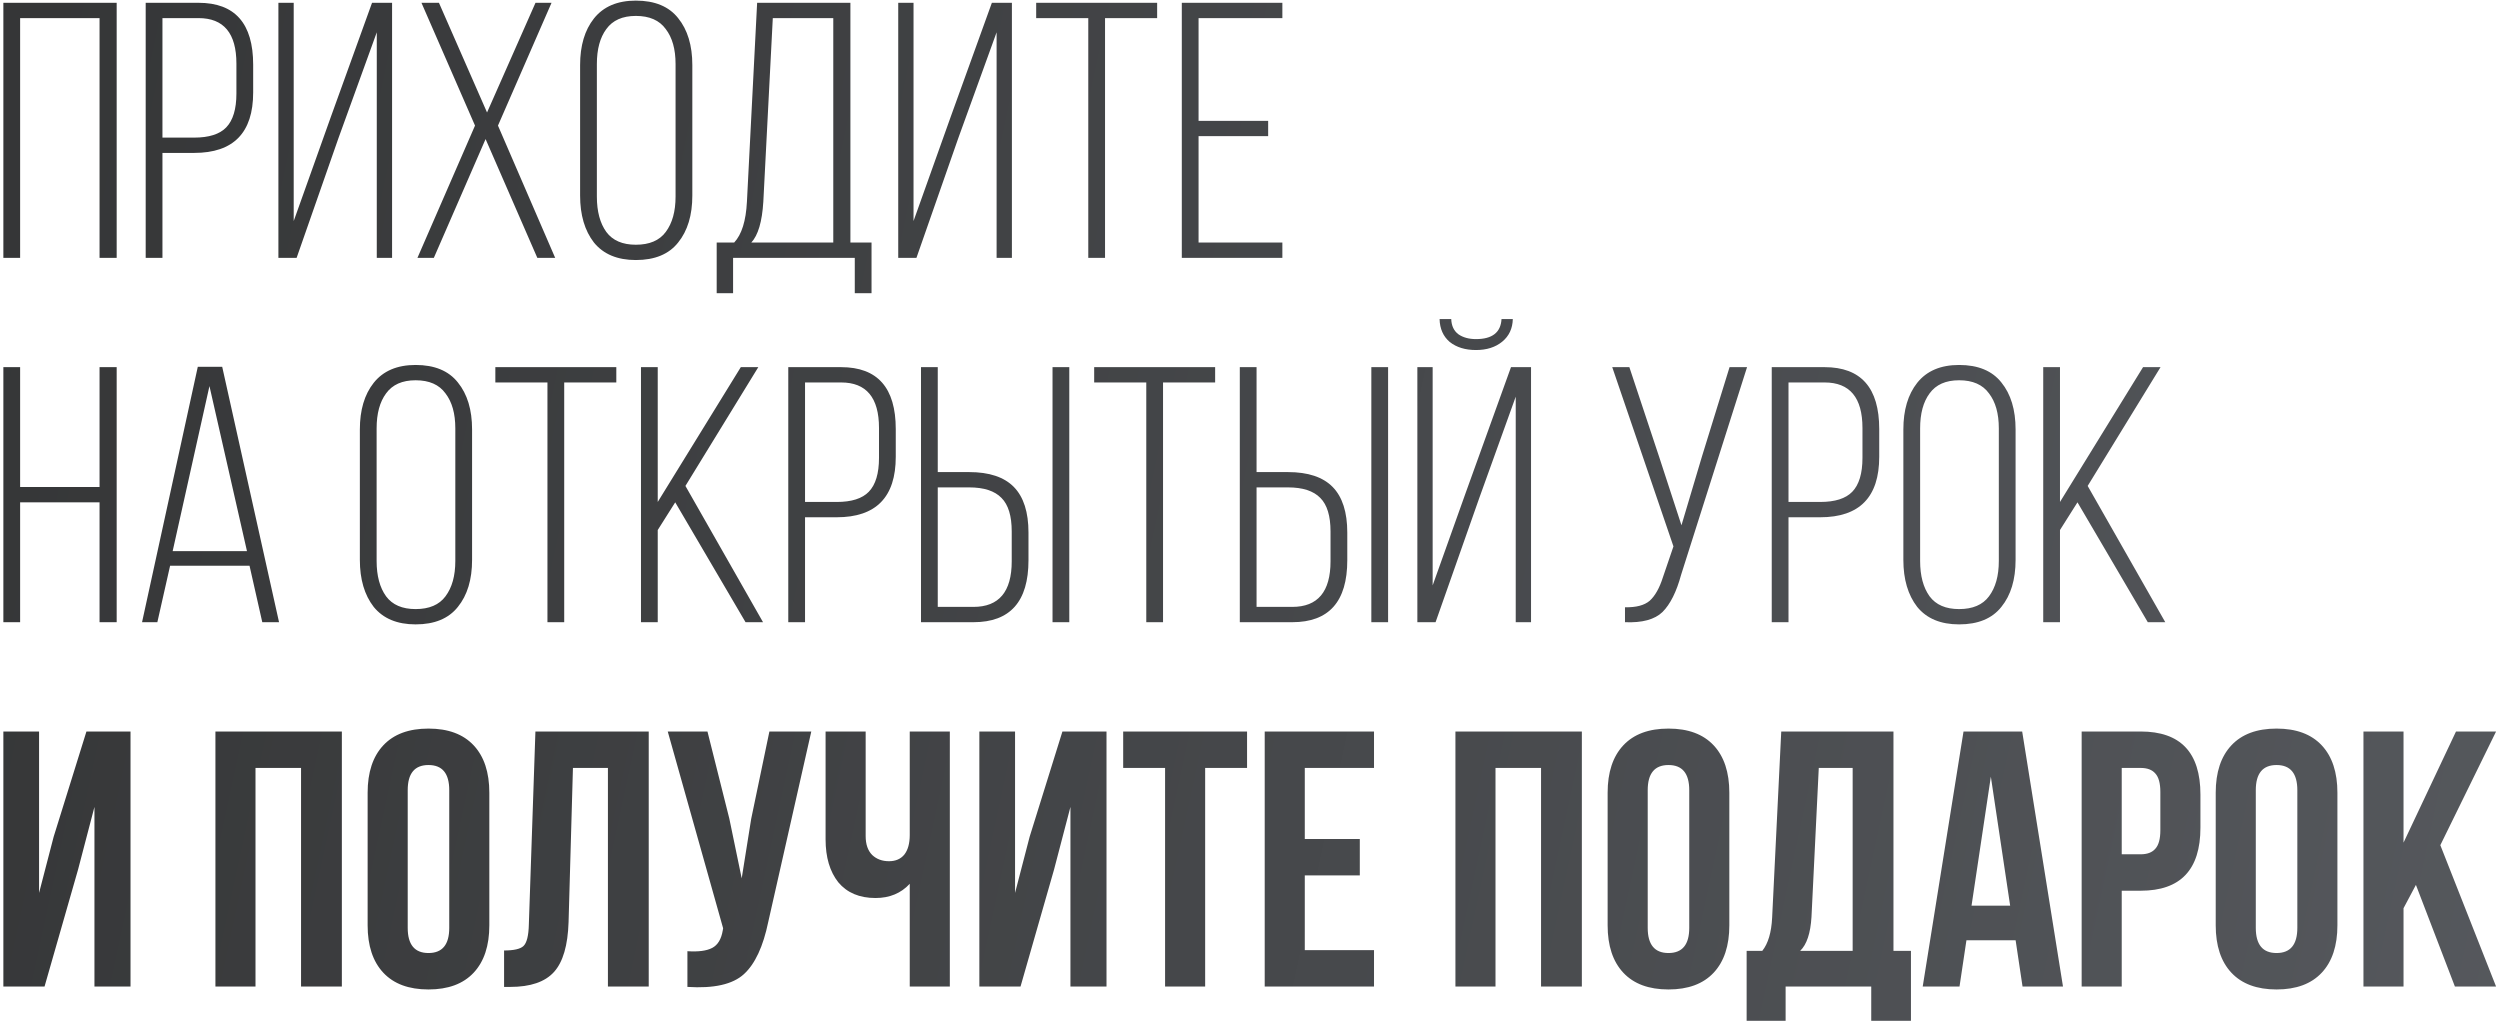 <?xml version="1.0" encoding="UTF-8"?> <svg xmlns="http://www.w3.org/2000/svg" width="446" height="183" viewBox="0 0 446 183" fill="none"> <path d="M17.76 3.23H3.59V46H0.6V0.5H20.815V46H17.76V3.23ZM25.991 0.5H35.416C41.916 0.5 45.166 4.183 45.166 11.55V16.49C45.166 23.683 41.656 27.28 34.636 27.28H28.981V46H25.991V0.5ZM28.981 24.55H34.636C37.279 24.55 39.186 23.943 40.356 22.73C41.569 21.473 42.176 19.458 42.176 16.685V11.355C42.176 5.938 39.922 3.23 35.416 3.23H28.981V24.55ZM67.217 5.765L60.392 24.615L52.917 46H49.667V0.5H52.397V39.435L59.027 20.845L66.372 0.5H69.947V46H67.217V5.765ZM95.858 46L86.628 24.81L77.398 46H74.473L84.743 22.405L75.188 0.5H78.308L86.888 20.065L95.533 0.5H98.393L88.838 22.405L99.043 46H95.858ZM103.491 34.885V11.615C103.491 8.148 104.314 5.375 105.961 3.295C107.651 1.172 110.143 0.11 113.436 0.11C116.816 0.11 119.329 1.15 120.976 3.23C122.666 5.31 123.511 8.105 123.511 11.615V34.885C123.511 38.395 122.666 41.19 120.976 43.27C119.329 45.35 116.816 46.39 113.436 46.39C110.143 46.39 107.651 45.35 105.961 43.27C104.314 41.147 103.491 38.352 103.491 34.885ZM106.481 11.42V35.08C106.481 37.723 107.044 39.825 108.171 41.385C109.298 42.902 111.053 43.66 113.436 43.66C115.863 43.66 117.639 42.902 118.766 41.385C119.936 39.825 120.521 37.723 120.521 35.08V11.42C120.521 8.777 119.936 6.697 118.766 5.18C117.639 3.62 115.863 2.84 113.436 2.84C111.053 2.84 109.298 3.62 108.171 5.18C107.044 6.697 106.481 8.777 106.481 11.42ZM155.482 52.305H152.492V46H130.782V52.305H127.857V43.27H130.977C132.32 41.84 133.078 39.413 133.252 35.99L135.072 0.5H151.712V43.27H155.482V52.305ZM137.867 3.23L136.177 35.99C135.96 39.543 135.245 41.97 134.032 43.27H148.657V3.23H137.867ZM177.794 5.765L170.969 24.615L163.494 46H160.244V0.5H162.974V39.435L169.604 20.845L176.949 0.5H180.524V46H177.794V5.765ZM197.139 46H194.149V3.23H184.854V0.5H206.434V3.23H197.139V46ZM213.824 21.56H226.239V24.29H213.824V43.27H228.774V46H210.834V0.5H228.774V3.23H213.824V21.56ZM17.76 89.615H3.59V111H0.6V65.5H3.59V86.885H17.76V65.5H20.815V111H17.76V89.615ZM44.516 100.925H30.346L28.071 111H25.341L35.286 65.435H39.641L49.781 111H46.791L44.516 100.925ZM37.366 68.88L30.801 98.325H44.061L37.366 68.88ZM64.199 99.885V76.615C64.199 73.148 65.022 70.375 66.669 68.295C68.359 66.172 70.851 65.11 74.144 65.11C77.524 65.11 80.037 66.15 81.684 68.23C83.374 70.31 84.219 73.105 84.219 76.615V99.885C84.219 103.395 83.374 106.19 81.684 108.27C80.037 110.35 77.524 111.39 74.144 111.39C70.851 111.39 68.359 110.35 66.669 108.27C65.022 106.147 64.199 103.352 64.199 99.885ZM67.189 76.42V100.08C67.189 102.723 67.752 104.825 68.879 106.385C70.006 107.902 71.761 108.66 74.144 108.66C76.571 108.66 78.347 107.902 79.474 106.385C80.644 104.825 81.229 102.723 81.229 100.08V76.42C81.229 73.777 80.644 71.697 79.474 70.18C78.347 68.62 76.571 67.84 74.144 67.84C71.761 67.84 70.006 68.62 68.879 70.18C67.752 71.697 67.189 73.777 67.189 76.42ZM100.655 111H97.665V68.23H88.37V65.5H109.95V68.23H100.655V111ZM133.005 111L120.46 89.615L117.34 94.555V111H114.35V65.5H117.34V89.55L132.16 65.5H135.28L122.28 86.69L136.125 111H133.005ZM140.629 65.5H150.054C156.554 65.5 159.804 69.183 159.804 76.55V81.49C159.804 88.683 156.294 92.28 149.274 92.28H143.619V111H140.629V65.5ZM143.619 89.55H149.274C151.918 89.55 153.824 88.943 154.994 87.73C156.208 86.473 156.814 84.458 156.814 81.685V76.355C156.814 70.938 154.561 68.23 150.054 68.23H143.619V89.55ZM167.296 84.22H172.886C176.483 84.22 179.148 85.108 180.881 86.885C182.614 88.662 183.481 91.37 183.481 95.01V99.95C183.481 107.317 180.209 111 173.666 111H164.306V65.5H167.296V84.22ZM187.771 65.5H190.761V111H187.771V65.5ZM167.296 108.27H173.666C178.216 108.27 180.491 105.562 180.491 100.145V94.815C180.491 92.042 179.884 90.048 178.671 88.835C177.458 87.578 175.529 86.95 172.886 86.95H167.296V108.27ZM207.486 111H204.496V68.23H195.201V65.5H216.781V68.23H207.486V111ZM224.171 84.22H229.761C233.358 84.22 236.023 85.108 237.756 86.885C239.489 88.662 240.356 91.37 240.356 95.01V99.95C240.356 107.317 237.084 111 230.541 111H221.181V65.5H224.171V84.22ZM244.646 65.5H247.636V111H244.646V65.5ZM224.171 108.27H230.541C235.091 108.27 237.366 105.562 237.366 100.145V94.815C237.366 92.042 236.759 90.048 235.546 88.835C234.333 87.578 232.404 86.95 229.761 86.95H224.171V108.27ZM267.871 56.92H269.886C269.843 58.61 269.214 59.953 268.001 60.95C266.788 61.947 265.228 62.445 263.321 62.445C261.414 62.445 259.854 61.968 258.641 61.015C257.471 60.018 256.864 58.653 256.821 56.92H258.901C258.944 58.133 259.378 59.043 260.201 59.65C261.024 60.213 262.064 60.495 263.321 60.495C266.224 60.495 267.741 59.303 267.871 56.92ZM270.406 70.765L263.906 88.835L256.106 111H252.856V65.5H255.586V104.435L261.501 87.86L269.561 65.5H273.136V111H270.406V70.765ZM311.673 65.5L299.908 102.55C299.084 105.583 297.979 107.793 296.593 109.18C295.206 110.523 292.974 111.13 289.898 111V108.335C291.891 108.378 293.364 107.988 294.318 107.165C295.271 106.298 296.051 104.912 296.658 103.005L298.543 97.48L287.623 65.5H290.678L296.008 81.555L299.973 93.71L303.613 81.49L308.553 65.5H311.673ZM316.079 65.5H325.504C332.004 65.5 335.254 69.183 335.254 76.55V81.49C335.254 88.683 331.744 92.28 324.724 92.28H319.069V111H316.079V65.5ZM319.069 89.55H324.724C327.367 89.55 329.274 88.943 330.444 87.73C331.657 86.473 332.264 84.458 332.264 81.685V76.355C332.264 70.938 330.01 68.23 325.504 68.23H319.069V89.55ZM339.56 99.885V76.615C339.56 73.148 340.384 70.375 342.03 68.295C343.72 66.172 346.212 65.11 349.505 65.11C352.885 65.11 355.399 66.15 357.045 68.23C358.735 70.31 359.58 73.105 359.58 76.615V99.885C359.58 103.395 358.735 106.19 357.045 108.27C355.399 110.35 352.885 111.39 349.505 111.39C346.212 111.39 343.72 110.35 342.03 108.27C340.384 106.147 339.56 103.352 339.56 99.885ZM342.55 76.42V100.08C342.55 102.723 343.114 104.825 344.24 106.385C345.367 107.902 347.122 108.66 349.505 108.66C351.932 108.66 353.709 107.902 354.835 106.385C356.005 104.825 356.59 102.723 356.59 100.08V76.42C356.59 73.777 356.005 71.697 354.835 70.18C353.709 68.62 351.932 67.84 349.505 67.84C347.122 67.84 345.367 68.62 344.24 70.18C343.114 71.697 342.55 73.777 342.55 76.42ZM383.166 111L370.621 89.615L367.501 94.555V111H364.511V65.5H367.501V89.55L382.321 65.5H385.441L372.441 86.69L386.286 111H383.166ZM13.925 155.135L7.945 176H0.6V130.5H6.97V159.295L9.57 149.285L15.42 130.5H23.285V176H16.85V143.955L13.925 155.135ZM45.582 137V176H38.432V130.5H60.987V176H53.707V137H45.582ZM72.736 140.965V165.535C72.736 168.525 73.971 170.02 76.441 170.02C78.911 170.02 80.146 168.525 80.146 165.535V140.965C80.146 137.975 78.911 136.48 76.441 136.48C73.971 136.48 72.736 137.975 72.736 140.965ZM65.586 165.08V141.42C65.586 137.78 66.518 134.963 68.381 132.97C70.245 130.977 72.931 129.98 76.441 129.98C79.951 129.98 82.638 130.977 84.501 132.97C86.365 134.963 87.296 137.78 87.296 141.42V165.08C87.296 168.72 86.365 171.537 84.501 173.53C82.638 175.523 79.951 176.52 76.441 176.52C72.931 176.52 70.245 175.523 68.381 173.53C66.518 171.537 65.586 168.72 65.586 165.08ZM89.928 176.065V169.565C91.661 169.565 92.809 169.305 93.373 168.785C93.979 168.222 94.304 166.922 94.348 164.885L95.518 130.5H115.733V176H108.453V137H102.213L101.433 164.495C101.303 168.655 100.436 171.623 98.833 173.4C97.229 175.177 94.629 176.065 91.033 176.065H89.928ZM144.735 130.5L137.065 164.43C136.155 168.85 134.704 171.97 132.71 173.79C130.717 175.61 127.359 176.368 122.635 176.065V169.695C124.585 169.825 126.059 169.63 127.055 169.11C128.052 168.59 128.68 167.55 128.94 165.99L129.005 165.6L119.125 130.5H126.21L130.11 146.035L132.32 156.695L134.01 146.1L137.26 130.5H144.735ZM162.299 130.5H169.449V176H162.299V157.67C160.739 159.36 158.702 160.205 156.189 160.205C153.329 160.205 151.119 159.273 149.559 157.41C148.042 155.503 147.284 152.947 147.284 149.74V130.5H154.434V149.155C154.434 150.628 154.824 151.755 155.604 152.535C156.384 153.272 157.38 153.64 158.594 153.64C159.764 153.64 160.674 153.25 161.324 152.47C161.974 151.647 162.299 150.477 162.299 148.96V130.5ZM188.041 155.135L182.061 176H174.716V130.5H181.086V159.295L183.686 149.285L189.536 130.5H197.401V176H190.966V143.955L188.041 155.135ZM200.375 137V130.5H222.475V137H215V176H207.85V137H200.375ZM232.774 137V149.675H242.589V156.175H232.774V169.5H245.124V176H225.624V130.5H245.124V137H232.774ZM266.798 137V176H259.648V130.5H282.203V176H274.923V137H266.798ZM293.952 140.965V165.535C293.952 168.525 295.187 170.02 297.657 170.02C300.127 170.02 301.362 168.525 301.362 165.535V140.965C301.362 137.975 300.127 136.48 297.657 136.48C295.187 136.48 293.952 137.975 293.952 140.965ZM286.802 165.08V141.42C286.802 137.78 287.734 134.963 289.597 132.97C291.46 130.977 294.147 129.98 297.657 129.98C301.167 129.98 303.854 130.977 305.717 132.97C307.58 134.963 308.512 137.78 308.512 141.42V165.08C308.512 168.72 307.58 171.537 305.717 173.53C303.854 175.523 301.167 176.52 297.657 176.52C294.147 176.52 291.46 175.523 289.597 173.53C287.734 171.537 286.802 168.72 286.802 165.08ZM340.914 182.11H333.829V176H318.554V182.11H311.599V169.63H314.394C315.434 168.33 316.019 166.358 316.149 163.715L317.774 130.5H337.794V169.63H340.914V182.11ZM324.469 137L323.169 163.585C322.995 166.488 322.324 168.503 321.154 169.63H330.514V137H324.469ZM360.757 130.5L368.037 176H360.822L359.587 167.745H350.812L349.577 176H343.012L350.292 130.5H360.757ZM355.167 138.56L351.722 161.57H358.612L355.167 138.56ZM381.897 130.5C389.003 130.5 392.557 134.248 392.557 141.745V147.66C392.557 155.157 389.003 158.905 381.897 158.905H378.517V176H371.367V130.5H381.897ZM381.897 137H378.517V152.405H381.897C383.067 152.405 383.933 152.08 384.497 151.43C385.103 150.78 385.407 149.675 385.407 148.115V141.29C385.407 139.73 385.103 138.625 384.497 137.975C383.933 137.325 383.067 137 381.897 137ZM402.434 140.965V165.535C402.434 168.525 403.669 170.02 406.139 170.02C408.609 170.02 409.844 168.525 409.844 165.535V140.965C409.844 137.975 408.609 136.48 406.139 136.48C403.669 136.48 402.434 137.975 402.434 140.965ZM395.284 165.08V141.42C395.284 137.78 396.215 134.963 398.079 132.97C399.942 130.977 402.629 129.98 406.139 129.98C409.649 129.98 412.335 130.977 414.199 132.97C416.062 134.963 416.994 137.78 416.994 141.42V165.08C416.994 168.72 416.062 171.537 414.199 173.53C412.335 175.523 409.649 176.52 406.139 176.52C402.629 176.52 399.942 175.523 398.079 173.53C396.215 171.537 395.284 168.72 395.284 165.08ZM437.955 176L431 157.865L428.79 162.025V176H421.64V130.5H428.79V150.325L438.15 130.5H445.3L435.355 150.78L445.3 176H437.955Z" fill="url(#paint0_linear_1_411)"></path> <defs> <linearGradient id="paint0_linear_1_411" x1="-6.847" y1="4.017" x2="517.77" y2="116.615" gradientUnits="userSpaceOnUse"> <stop stop-color="#343536"></stop> <stop offset="1" stop-color="#595C61"></stop> </linearGradient> </defs> </svg> 